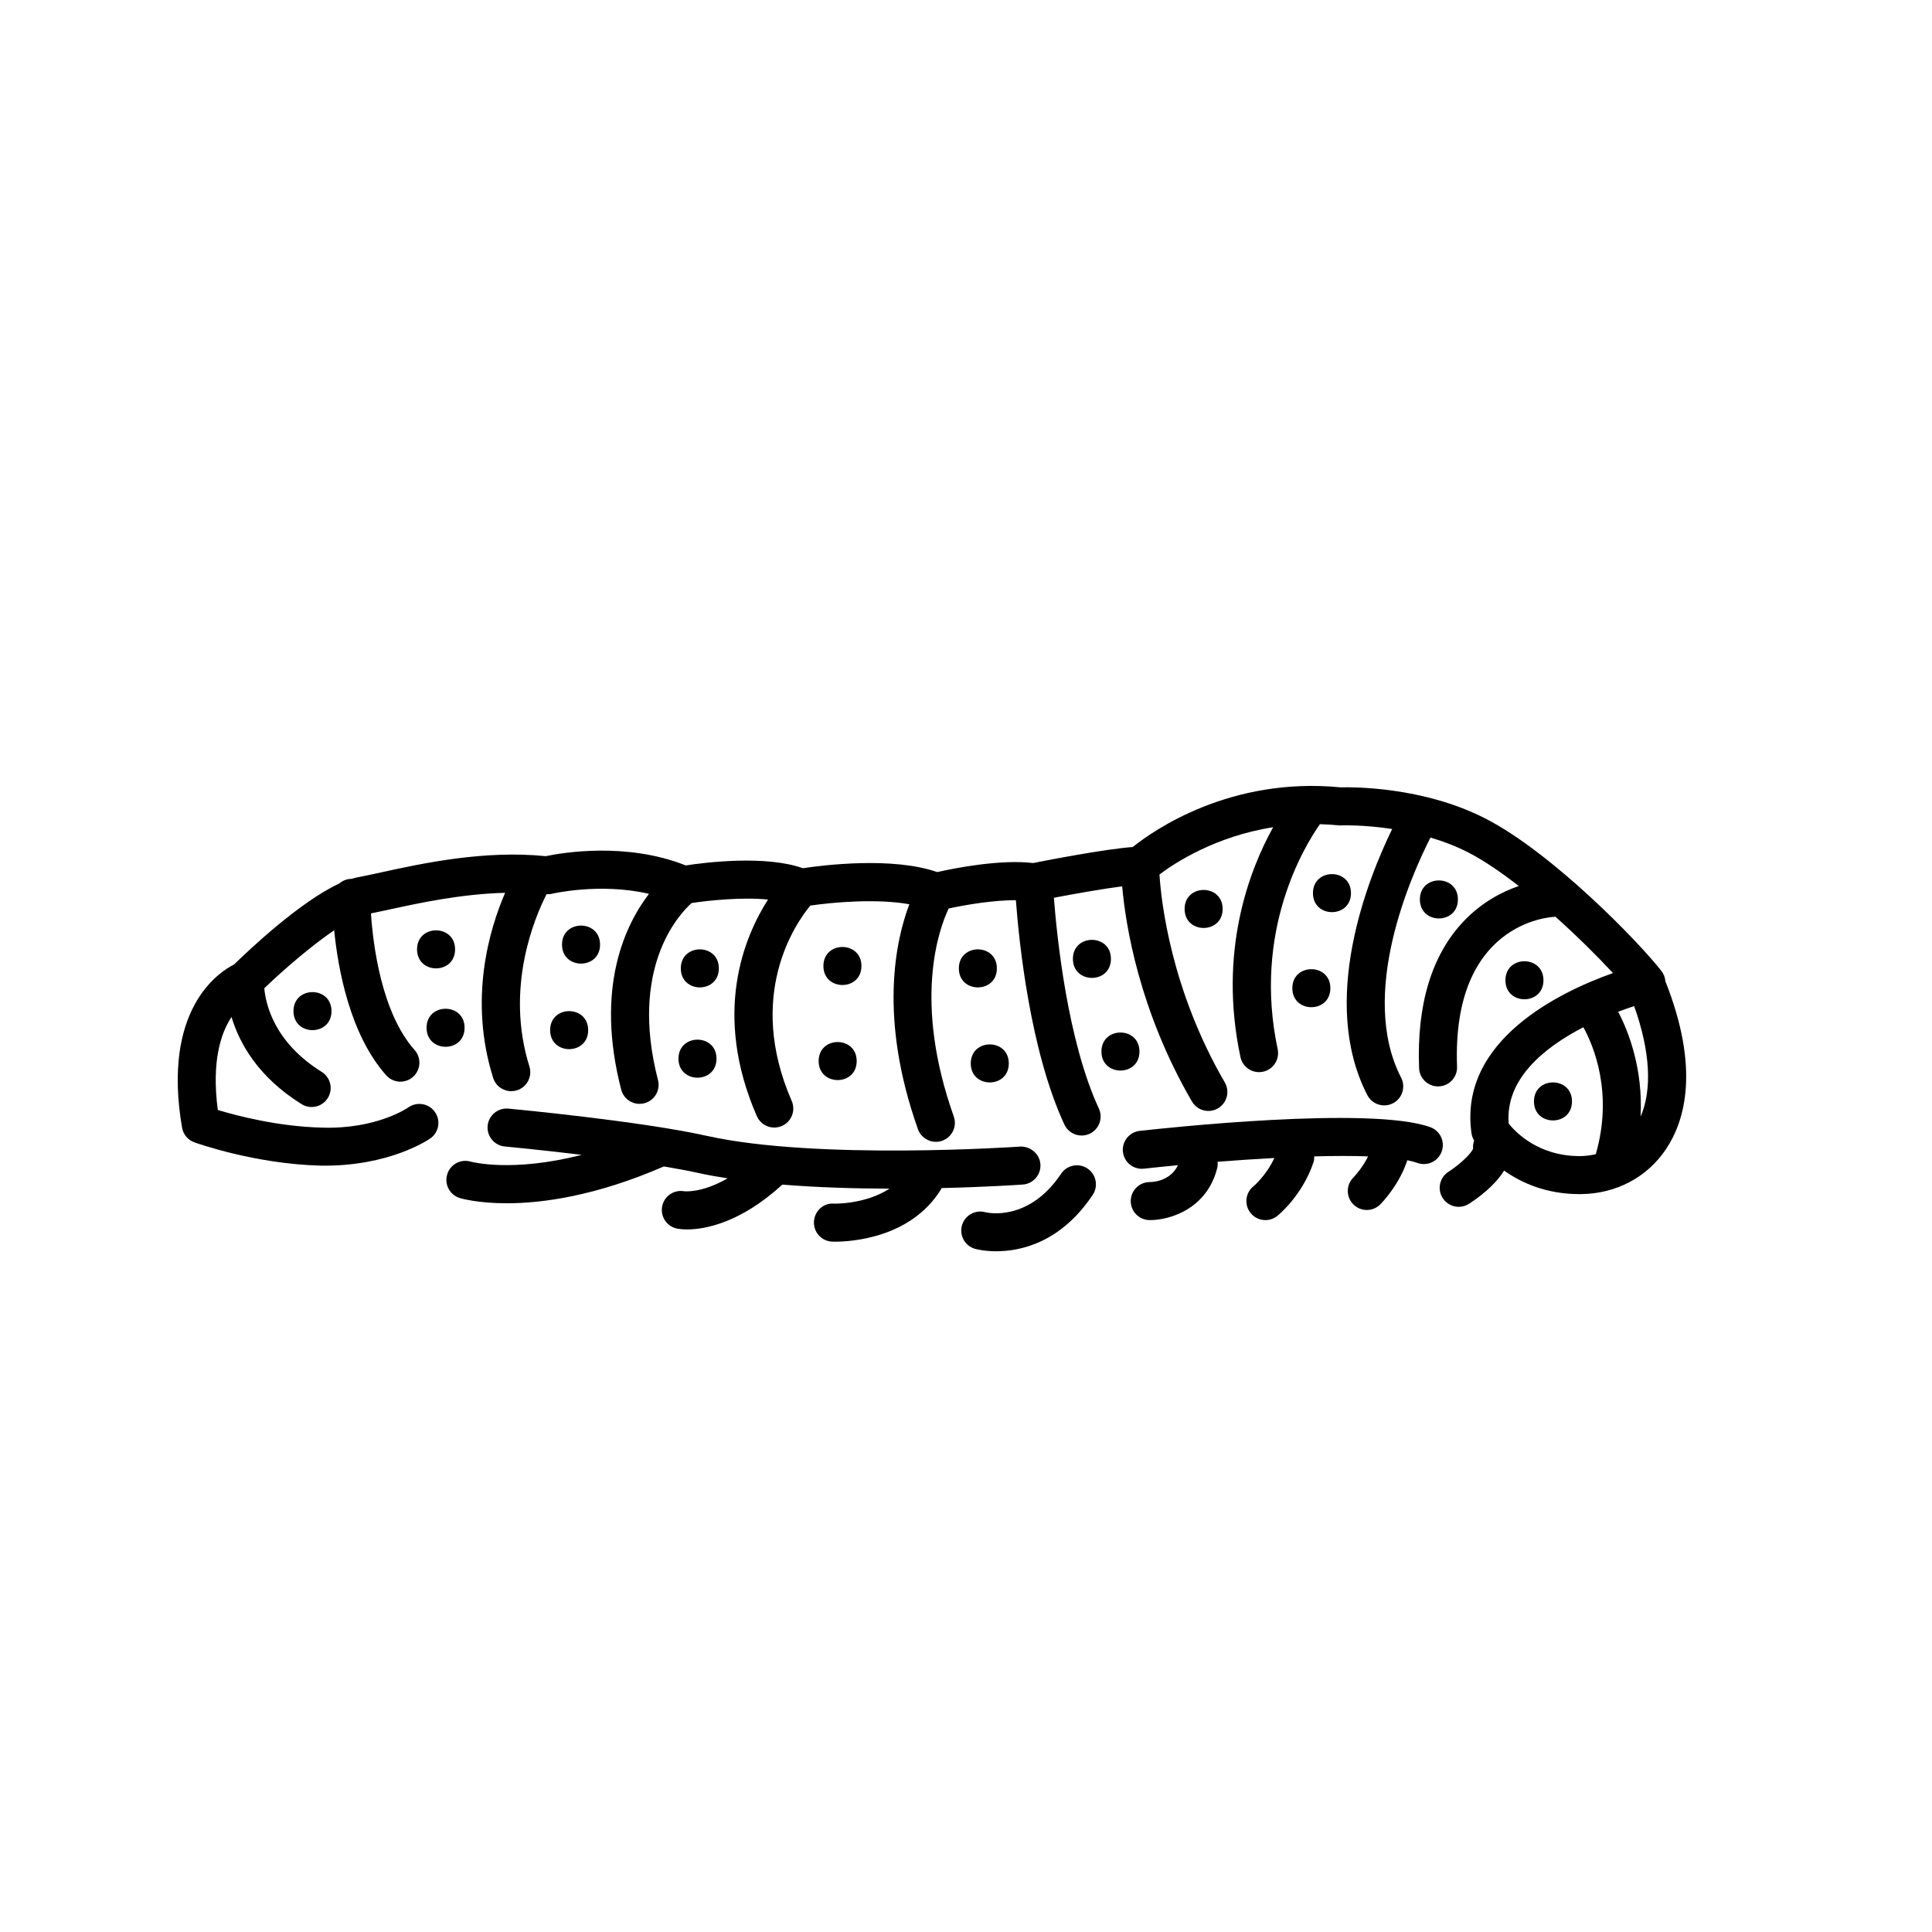 <?xml version="1.0" encoding="UTF-8"?>
<!-- Uploaded to: SVG Repo, www.svgrepo.com, Generator: SVG Repo Mixer Tools -->
<svg fill="#000000" width="800px" height="800px" version="1.1" viewBox="144 144 512 512" xmlns="http://www.w3.org/2000/svg">
 <g>
  <path d="m585.34 404.02c-0.074-0.973-0.434-1.922-1.055-2.715-6.106-7.828-28.965-31.344-46.672-40.406-16.594-8.488-35.285-8.316-38.32-8.242-29.277-2.863-49.609 11.406-55.105 15.812-7.242 0.527-22.316 3.434-26.387 4.242-8.875-1.035-21.098 1.422-25.426 2.402-11.828-4.121-30.074-1.855-35.617-1.027-9.895-3.519-25.859-1.531-31.031-0.738-15.848-6.301-32.945-3.332-37.094-2.453-16.348-1.656-32.758 1.922-43.68 4.305-2.394 0.527-4.516 0.988-6.301 1.32-0.492 0.09-1.012 0.246-1.535 0.398-0.008 0-0.016-0.004-0.023-0.004h-0.004c-1.246 0.004-2.352 0.504-3.231 1.258-10.258 4.738-23.691 17.391-27.809 21.41-4.414 2.238-19.125 12.168-13.805 43.258 0.305 1.785 1.543 3.273 3.254 3.887 0.648 0.234 16.082 5.746 33.496 6.18 18.18 0.289 28.684-6.945 29.117-7.262 2.238-1.629 2.731-4.742 1.121-6.992-1.617-2.258-4.754-2.769-7.016-1.18-0.078 0.062-8.324 5.844-22.977 5.359-11.617-0.289-22.543-3.168-27.52-4.676-1.699-12.945 0.832-20.422 3.637-24.641 2.043 6.82 6.926 15.848 18.574 23.098 0.828 0.516 1.746 0.762 2.656 0.762 1.684 0 3.324-0.84 4.281-2.375 1.473-2.363 0.746-5.473-1.613-6.938-12.695-7.902-14.867-18.105-15.211-22.168 5.391-5.168 12.582-11.332 18.516-15.355 1.027 10.324 4.168 27.574 13.773 38.418 1 1.121 2.383 1.699 3.773 1.699 1.191 0 2.383-0.418 3.34-1.266 2.082-1.844 2.277-5.031 0.434-7.113-8.859-9.996-11.035-28.117-11.57-36.207 1.461-0.297 3.023-0.629 4.793-1.016 8.035-1.754 19.219-4.168 30.762-4.445-4.207 9.73-9.707 28.215-3.18 49.035 0.676 2.156 2.66 3.531 4.809 3.531 0.496 0 1.004-0.074 1.504-0.23 2.656-0.832 4.133-3.66 3.301-6.312-6.523-20.82 1.375-39.438 4.547-45.66 0.43 0.008 0.859 0.023 1.273-0.078 0.148-0.039 12.84-3.039 25.871-0.016-6.332 8.277-14.336 24.91-7.367 51.879 0.586 2.273 2.633 3.777 4.871 3.777 0.418 0 0.84-0.051 1.266-0.164 2.695-0.695 4.316-3.445 3.617-6.137-7.637-29.574 5.359-43.715 8.895-46.914 4.606-0.703 13.316-1.605 20.258-0.926-6.301 9.859-14.828 30.145-2.957 57.41 0.828 1.883 2.68 3.016 4.625 3.016 0.668 0 1.352-0.133 2.008-0.418 2.547-1.113 3.719-4.078 2.609-6.633-12.195-28.008 0.953-46.965 4.93-51.781 5.981-0.875 17.688-1.902 26.242-0.348-3.59 9.48-8.223 30.008 2.281 59.605 0.734 2.066 2.676 3.356 4.746 3.356 0.562 0 1.125-0.094 1.684-0.289 2.621-0.93 3.996-3.809 3.066-6.43-10.828-30.52-3.996-49.531-1.359-55.117 4.344-0.941 11.785-2.231 17.82-2.203 0.824 11.066 3.762 39.883 12.848 59.449 0.855 1.84 2.672 2.918 4.574 2.918 0.707 0 1.434-0.148 2.117-0.469 2.523-1.172 3.621-4.168 2.449-6.691-8.285-17.848-11.109-45.336-11.918-55.852 6-1.141 13.152-2.394 18.098-3.027 0.887 10.086 4.422 32.812 18.484 57.02 0.934 1.613 2.621 2.508 4.359 2.508 0.859 0 1.73-0.223 2.523-0.684 2.406-1.398 3.227-4.477 1.824-6.883-14.262-24.559-16.848-47.871-17.312-55.098 4.008-3.027 14.789-10.113 30.133-12.531-6.293 11.332-14.637 32.859-8.668 60.918 0.508 2.367 2.598 3.988 4.926 3.988 0.348 0 0.699-0.035 1.055-0.109 2.723-0.582 4.457-3.258 3.883-5.977-6.648-31.227 7.023-53.684 11.191-59.621 1.582 0.047 3.188 0.133 4.836 0.301 0.246 0.02 0.492 0.035 0.742 0.02 0.105 0.004 5.844-0.23 13.574 0.953-6.477 13.293-19.414 45.578-6.59 70.516 0.895 1.738 2.656 2.734 4.488 2.734 0.773 0 1.566-0.176 2.297-0.555 2.477-1.273 3.449-4.309 2.18-6.785-11.395-22.148 2.652-53.57 7.773-63.645 3.305 0.984 6.684 2.246 9.945 3.914 4.231 2.164 8.848 5.352 13.461 8.93-4.481 1.547-9.926 4.352-14.75 9.496-8.383 8.934-12.309 21.977-11.672 38.762 0.102 2.715 2.336 4.848 5.027 4.848 0.062 0 0.133 0 0.195-0.004 2.781-0.102 4.949-2.445 4.84-5.227-1.453-38.148 24.609-39.645 25.777-39.695 0.098-0.004 0.176-0.055 0.27-0.062 5.934 5.312 11.371 10.73 15.273 14.957-13.82 4.894-41.031 17.785-37.484 42.504 0.098 0.676 0.348 1.309 0.699 1.895-0.234 0.645-0.355 1.34-0.289 2.086-0.336 1.238-3.508 4.242-6.523 6.176-2.344 1.5-3.027 4.613-1.531 6.957 0.961 1.504 2.59 2.328 4.25 2.328 0.922 0 1.859-0.254 2.695-0.789 2.391-1.523 6.832-4.762 9.328-8.812 4.562 3.223 11.148 6.231 19.961 6.231h0.375c9.367-0.09 17.613-4.461 22.621-11.988 5-7.516 8.969-21.297-0.223-44.445zm-18.441 45.855c-1.301 0.297-2.652 0.488-4.055 0.5h-0.27c-10.875 0-16.922-6.316-18.754-8.605-0.977-11.902 9.598-20.277 19.793-25.543 2.734 4.977 7.953 17.453 3.285 33.648zm11.871-9.941c0.676-12.688-3.191-22.555-5.938-27.809 1.566-0.594 3.004-1.098 4.234-1.5 4.25 11.922 4.832 22.094 1.703 29.309z"/>
  <path d="m268.78 451.85c-2.668-0.789-5.453 0.703-6.262 3.352-0.816 2.66 0.68 5.481 3.34 6.293 0.391 0.117 4.727 1.387 12.457 1.387 9.293 0 23.516-1.887 41.609-9.762 3.379 0.566 6.562 1.156 9.293 1.762 2.398 0.531 4.969 0.98 7.606 1.391-6.731 3.879-11.172 3.461-11.543 3.414-2.734-0.453-5.285 1.32-5.801 4.019-0.523 2.731 1.27 5.371 4.004 5.894 0.309 0.059 1.219 0.207 2.633 0.207 4.457 0 13.926-1.543 25.207-11.871 9.453 0.762 19.309 1.051 28.406 1.066-6.441 4.199-14.625 3.977-14.777 3.973-2.773-0.242-5.121 2.027-5.25 4.801-0.129 2.781 2.023 5.137 4.801 5.266 0.082 0.004 0.375 0.016 0.84 0.016 3.898 0 19.969-0.816 28.023-13.852 0.07-0.109 0.07-0.238 0.129-0.352 12.027-0.285 20.672-0.875 21.547-0.934 2.773-0.195 4.871-2.602 4.68-5.379-0.195-2.773-2.699-4.816-5.379-4.68-0.535 0.039-53.766 3.664-82.945-2.828-17.801-3.957-51.273-7.106-52.688-7.238-2.754-0.246-5.227 1.781-5.484 4.551-0.254 2.769 1.781 5.227 4.551 5.484 0.176 0.016 9.27 0.871 20.387 2.219-18.422 4.711-29.059 1.891-29.383 1.801z"/>
  <path d="m405.07 465.24c-2.676-0.707-5.418 0.867-6.148 3.531-0.738 2.68 0.836 5.457 3.519 6.195 0.246 0.07 2.383 0.629 5.586 0.629 6.387 0 17.039-2.219 25.551-14.934 1.551-2.312 0.93-5.441-1.383-6.992s-5.438-0.93-6.992 1.383c-8.594 12.844-19.562 10.34-20.133 10.188z"/>
  <path d="m303.02 394.33c0 6.715-10.078 6.715-10.078 0 0-6.719 10.078-6.719 10.078 0"/>
  <path d="m299.87 417c0 6.715-10.078 6.715-10.078 0 0-6.719 10.078-6.719 10.078 0"/>
  <path d="m264.6 395.59c0 6.719-10.078 6.719-10.078 0s10.078-6.719 10.078 0"/>
  <path d="m267.12 416.37c0 6.719-10.074 6.719-10.074 0 0-6.715 10.074-6.715 10.074 0"/>
  <path d="m231.85 411.96c0 6.715-10.074 6.715-10.074 0 0-6.719 10.074-6.719 10.074 0"/>
  <path d="m334.5 400.63c0 6.719-10.078 6.719-10.078 0s10.078-6.719 10.078 0"/>
  <path d="m333.88 424.56c0 6.719-10.078 6.719-10.078 0s10.078-6.719 10.078 0"/>
  <path d="m372.29 400c0 6.715-10.078 6.715-10.078 0 0-6.719 10.078-6.719 10.078 0"/>
  <path d="m371.03 425.19c0 6.719-10.078 6.719-10.078 0 0-6.715 10.078-6.715 10.078 0"/>
  <path d="m408.18 400.63c0 6.719-10.074 6.719-10.074 0s10.074-6.719 10.074 0"/>
  <path d="m411.34 425.82c0 6.715-10.078 6.715-10.078 0 0-6.719 10.078-6.719 10.078 0"/>
  <path d="m438.41 398.11c0 6.719-10.078 6.719-10.078 0s10.078-6.719 10.078 0"/>
  <path d="m445.97 422.67c0 6.715-10.078 6.715-10.078 0 0-6.719 10.078-6.719 10.078 0"/>
  <path d="m468.01 384.88c0 6.719-10.074 6.719-10.074 0 0-6.715 10.074-6.715 10.074 0"/>
  <path d="m530.36 382.36c0 6.719-10.078 6.719-10.078 0 0-6.715 10.078-6.715 10.078 0"/>
  <path d="m502.02 380.69c0 6.715-10.074 6.715-10.074 0 0-6.719 10.074-6.719 10.074 0"/>
  <path d="m496.56 405.88c0 6.719-10.078 6.719-10.078 0 0-6.715 10.078-6.715 10.078 0"/>
  <path d="m553.03 403.78c0 6.719-10.078 6.719-10.078 0s10.078-6.719 10.078 0"/>
  <path d="m560.59 435.89c0 6.719-10.074 6.719-10.074 0s10.074-6.719 10.074 0"/>
  <path d="m441.59 449.27c0.289 2.574 2.477 4.473 5.004 4.473 0.188 0 0.379-0.012 0.57-0.031 2.422-0.273 5.527-0.594 9.008-0.922-2.008 4.172-6.457 4.461-7.438 4.469h-0.035c-2.746 0-4.992 2.203-5.039 4.961-0.043 2.781 2.176 5.074 4.961 5.117h0.207c5.086 0 15.066-2.879 17.777-13.91 0.129-0.523 0.102-1.035 0.066-1.543 4.805-0.379 9.906-0.727 15.043-1-2.137 4.637-5.418 7.402-5.531 7.496-2.156 1.742-2.504 4.898-0.773 7.066 0.992 1.246 2.461 1.895 3.941 1.895 1.102 0 2.211-0.359 3.141-1.102 0.27-0.215 6.656-5.391 9.609-14.258 0.168-0.508 0.184-1.02 0.188-1.527 5.121-0.141 9.988-0.16 14.27 0.004-1.25 2.551-3.039 4.723-3.914 5.613-1.957 1.969-1.953 5.152 0.012 7.113 0.984 0.984 2.273 1.477 3.562 1.477 1.289 0 2.578-0.492 3.562-1.477 0.625-0.625 5.121-5.348 7.172-11.707 1.016 0.207 1.918 0.438 2.668 0.711 2.613 0.953 5.5-0.402 6.449-3.027 0.945-2.617-0.41-5.504-3.027-6.449-15.777-5.711-70.789 0.289-77.008 0.988-2.769 0.312-4.758 2.809-4.445 5.57z"/>
 </g>
</svg>